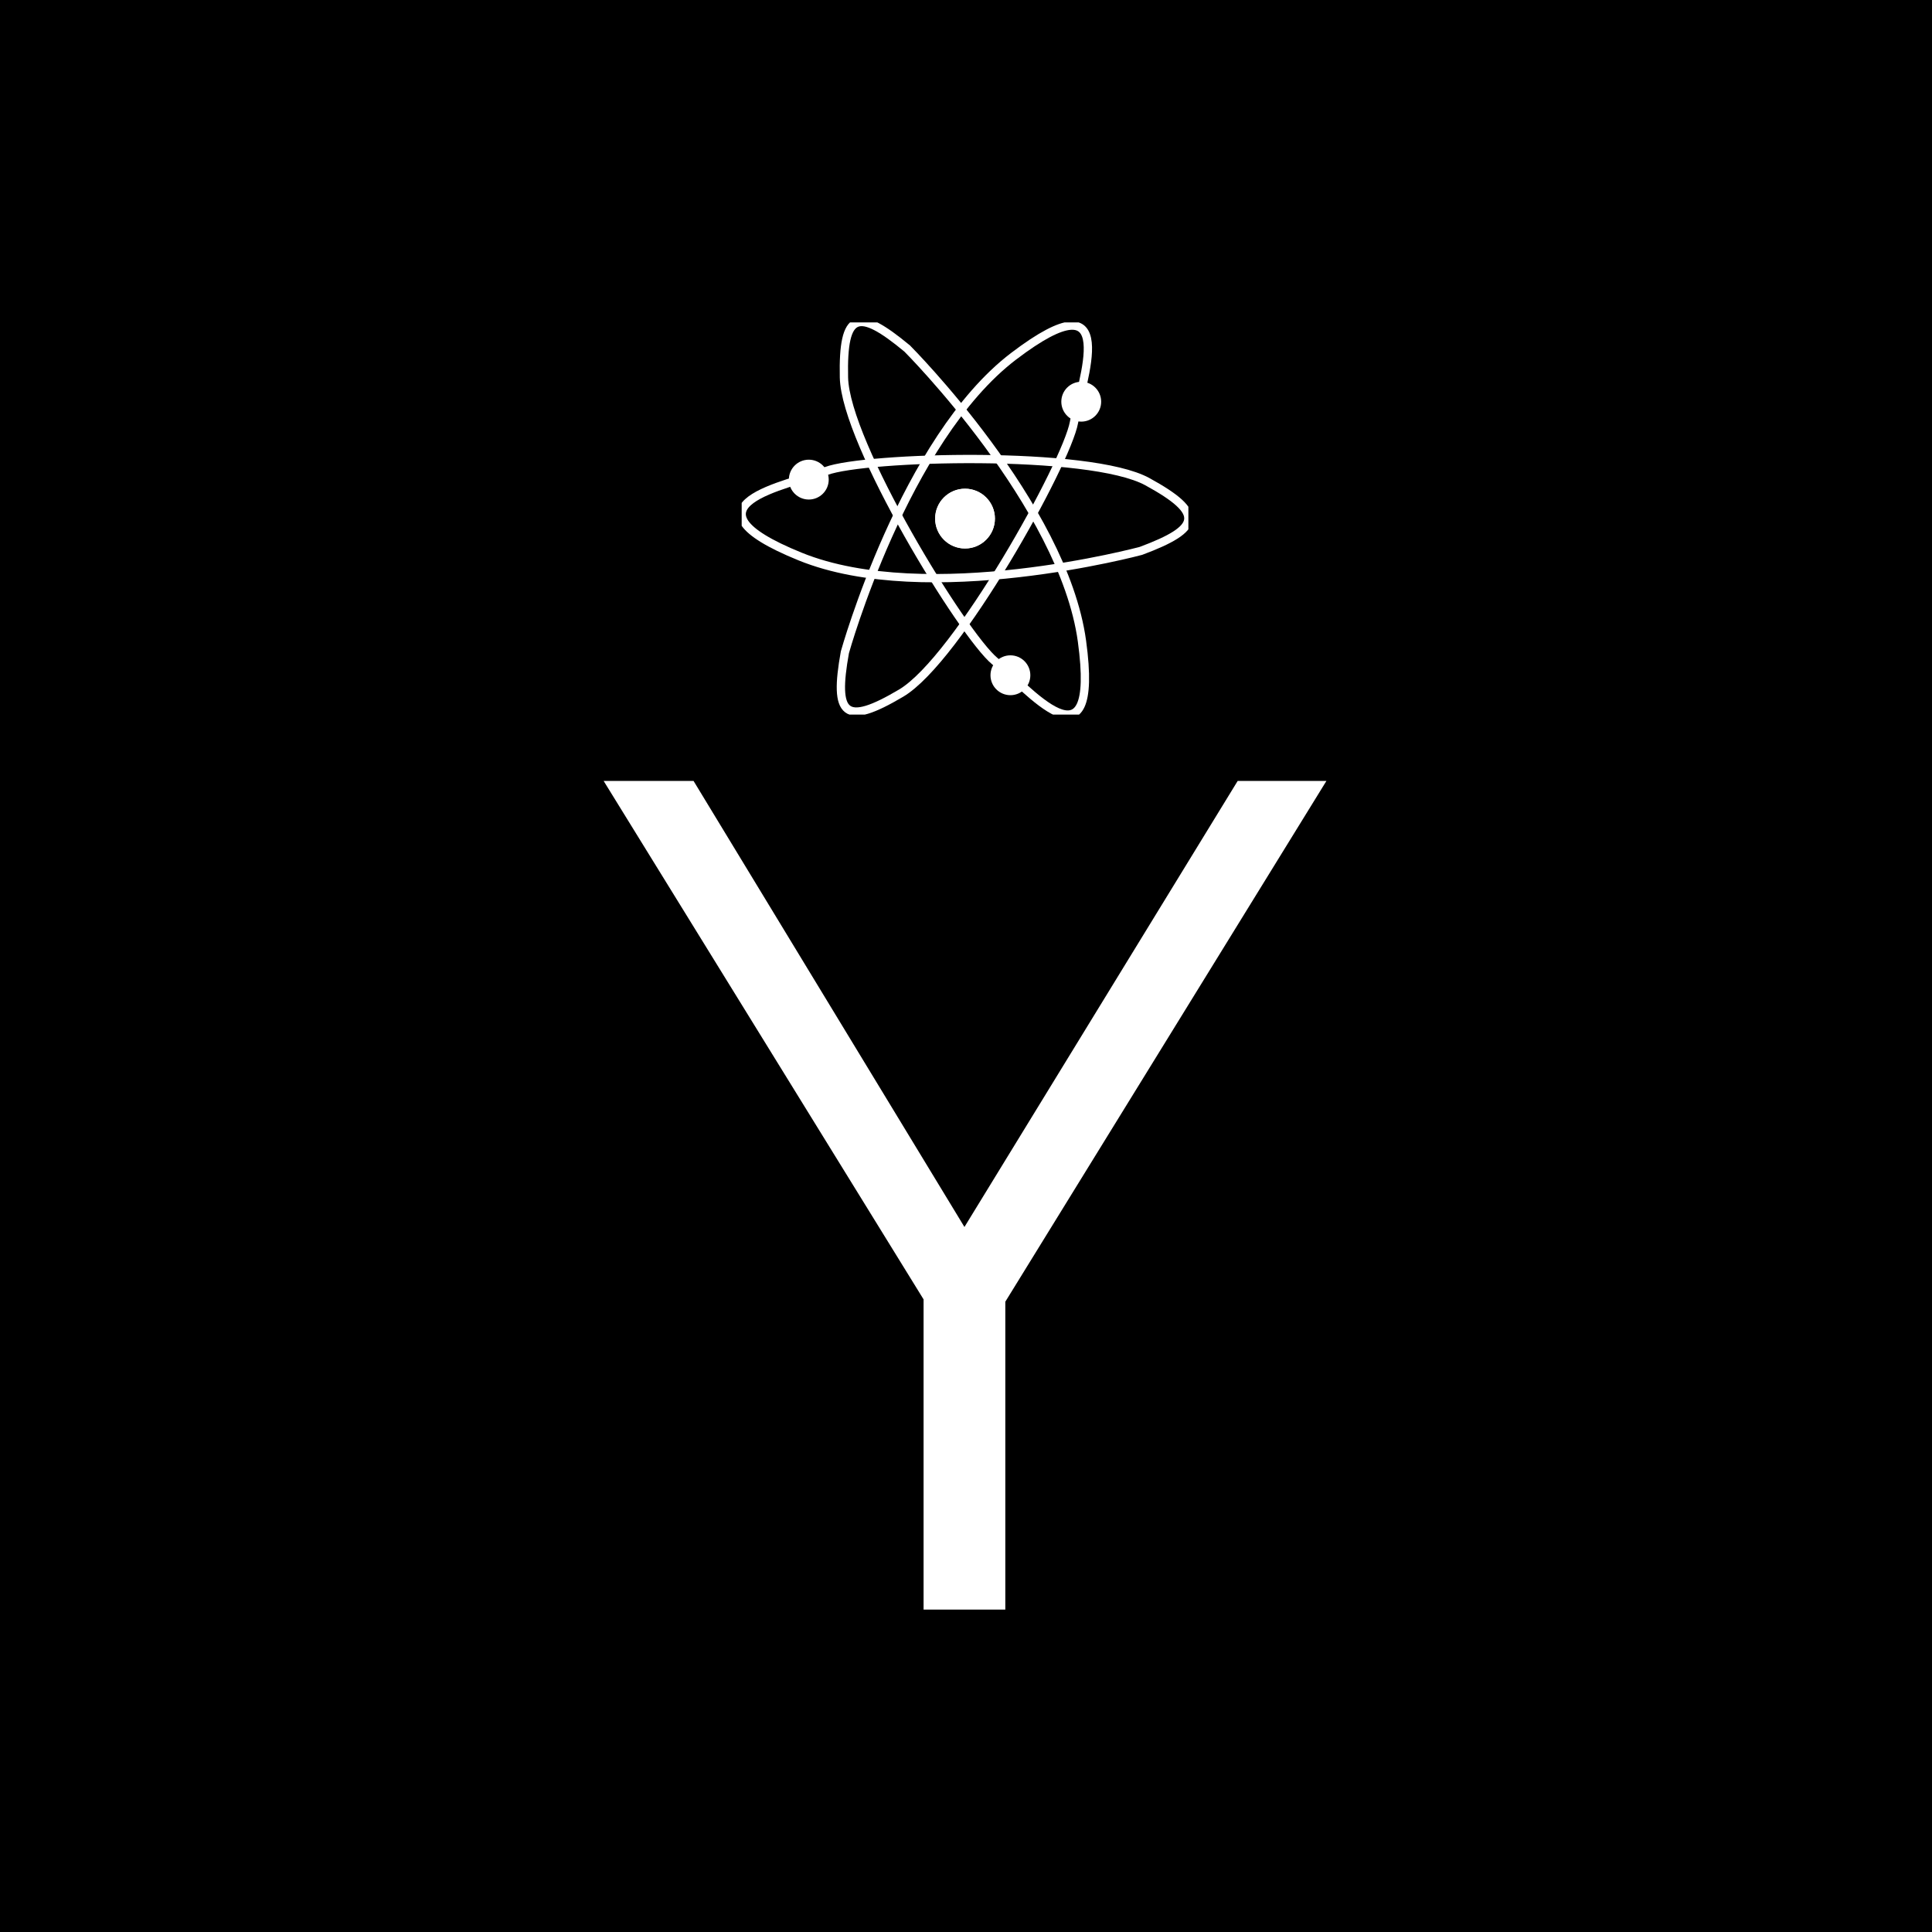 <svg xmlns="http://www.w3.org/2000/svg" version="1.1" xmlns:xlink="http://www.w3.org/1999/xlink" xmlns:svgjs="http://svgjs.dev/svgjs" width="1500" height="1500" viewBox="0 0 1500 1500"><rect width="1500" height="1500" fill="#000000"></rect><g transform="matrix(0.375,0,0,0.375,467.996,250.306)"><svg viewBox="0 0 184 327" data-background-color="#000000" preserveAspectRatio="xMidYMid meet" height="2665" width="1500" xmlns="http://www.w3.org/2000/svg" xmlns:xlink="http://www.w3.org/1999/xlink"><g id="tight-bounds" transform="matrix(1,0,0,1,0.189,-0.1)"><svg viewBox="0 0 183.622 327.2" height="327.2" width="183.622"><g><svg viewBox="0 0 285.263 508.317" height="327.2" width="183.622"><g transform="matrix(1,0,0,1,0,181.117)"><svg viewBox="0 0 285.263 327.2" height="327.2" width="285.263"><g id="textblocktransform"><svg viewBox="0 0 285.263 327.2" height="327.2" width="285.263" id="textblock"><g><svg viewBox="0 0 285.263 327.2" height="327.2" width="285.263"><g transform="matrix(1,0,0,1,0,0)"><svg width="285.263" viewBox="0.8 -35.5 30.95 35.5" height="327.2" data-palette-color="#ffffff"><path d="M0.8-35.5L4.65-35.5 16.25-16.4 27.95-35.5 31.75-35.5 18-13.2 18 0 14.5 0 14.5-13.3 0.8-35.5Z" opacity="1" transform="matrix(1,0,0,1,0,0)" fill="#ffffff" class="wordmark-text-0" data-fill-palette-color="primary" id="text-0"></path></svg></g></svg></g></svg></g></svg></g><g transform="matrix(1,0,0,1,54.485,0)"><svg viewBox="0 0 176.293 154.941" height="154.941" width="176.293"><g><svg xmlns="http://www.w3.org/2000/svg" xmlns:xlink="http://www.w3.org/1999/xlink" version="1.1" x="0" y="0" viewBox="18.1 21.322 53.801 47.285" enable-background="new 0 0 90 90" xml:space="preserve" height="154.941" width="176.293" class="icon-icon-0" data-fill-palette-color="accent" id="icon-0"><circle fill="#ffffff" cx="45" cy="45" r="3.6" data-fill-palette-color="accent"></circle><path fill="none" stroke="#FFFFFF" stroke-miterlimit="10" d="M38.03 24.514c0 0 18.803 18.819 21.053 35.236s-6.665 5.584-10.499 2.417S30.583 35.917 30.417 28 32.083 19.583 38.03 24.514z"></path><circle stroke="#FFFFFF" stroke-miterlimit="10" cx="50.466" cy="63.869" r="1.9" fill="#ffffff" data-fill-palette-color="accent"></circle><path fill="none" stroke="#FFFFFF" stroke-miterlimit="10" d="M66.188 48.889c0 0-25.689 6.916-41.043 0.684-15.352-6.233-1.517-8.562 3.14-10.306 4.657-1.745 31.729-2.517 38.674 1.286C73.904 44.353 73.423 46.193 66.188 48.889z"></path><circle fill="#ffffff" stroke="#FFFFFF" stroke-miterlimit="10" cx="25.87" cy="40.048" r="1.0" data-fill-palette-color="accent"></circle><path fill="none" stroke="#FFFFFF" stroke-miterlimit="10" d="M50.857 25.444C37.67 35.476 30.53 61.104 30.53 61.104c-1.369 7.6-0.032 8.953 6.779 4.914 6.812-4.037 19.944-27.724 20.817-32.62S64.047 15.412 50.857 25.444z"></path><circle fill="#ffffff" stroke="#FFFFFF" stroke-miterlimit="10" cx="58.684" cy="30.921" r="1.0" data-fill-palette-color="accent"></circle><circle cx="45" cy="45" r="3.6" fill="#ffffff" data-fill-palette-color="accent"></circle><circle stroke="#FFFFFF" stroke-miterlimit="10" cx="26.183" cy="40.305" r="1.9" fill="#ffffff" data-fill-palette-color="accent"></circle><circle stroke="#FFFFFF" stroke-miterlimit="10" cx="58.997" cy="30.921" r="1.9" fill="#ffffff" data-fill-palette-color="accent"></circle></svg></g></svg></g><g></g></svg></g><defs></defs></svg><rect width="183.622" height="327.2" fill="none" stroke="none" visibility="hidden"></rect></g></svg></g></svg>